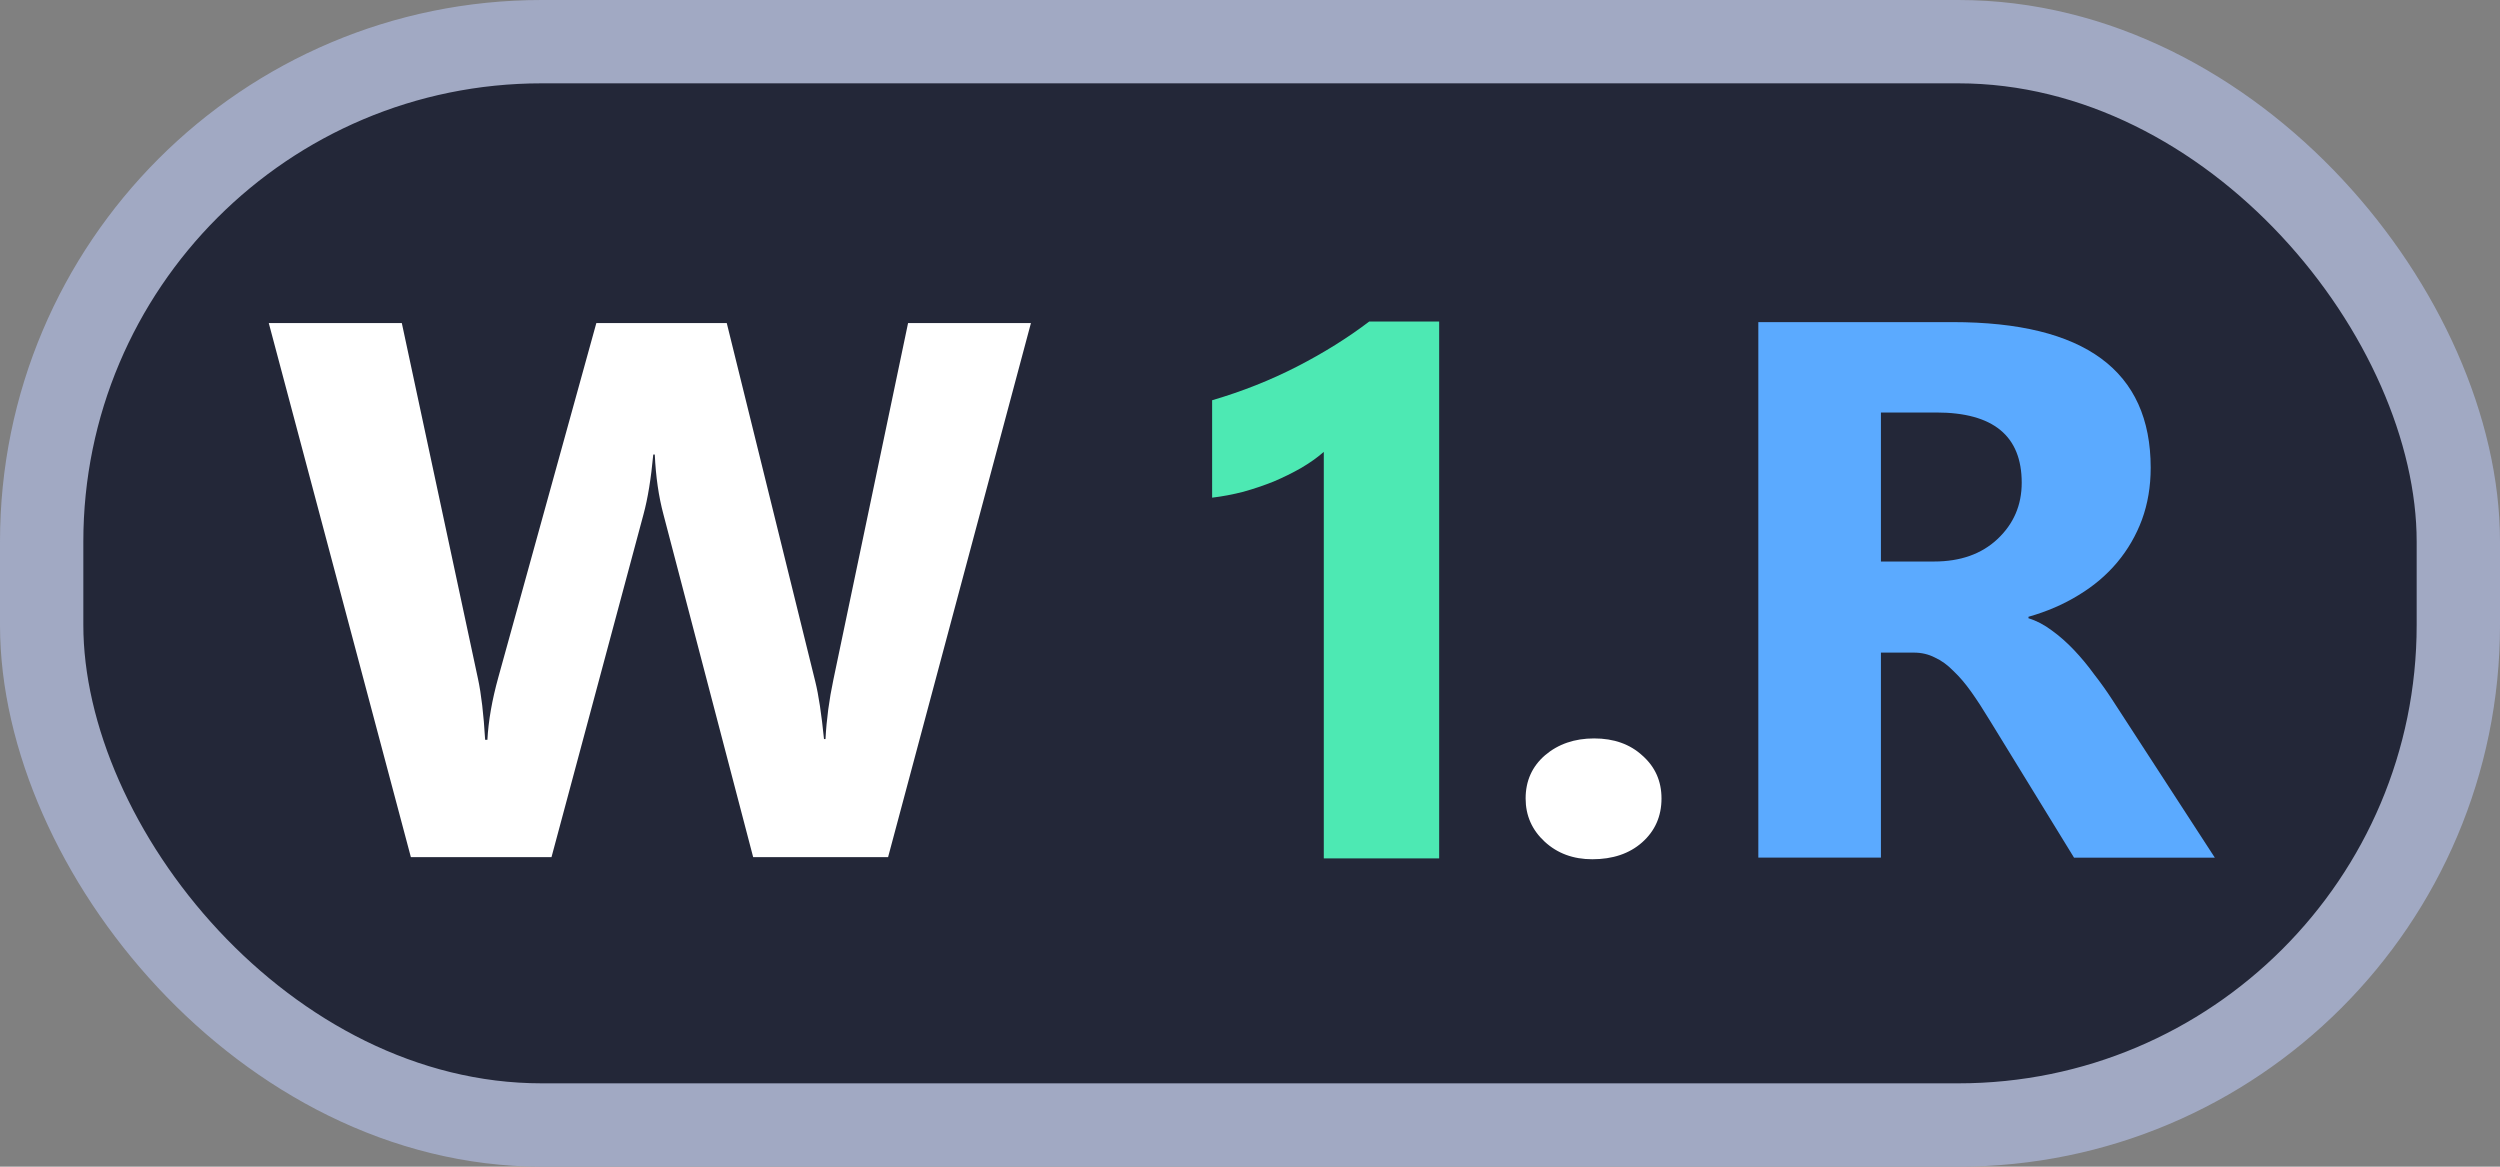 <?xml version="1.0" encoding="UTF-8" standalone="no"?>
<svg
   width="60"
   height="28"
   viewBox="0 0 60 28"
   fill="none"
   version="1.1"
   id="svg3"
   sodipodi:docname="badge2.svg"
   inkscape:version="1.4.2 (f4327f4, 2025-05-13)"
   xmlns:inkscape="http://www.inkscape.org/namespaces/inkscape"
   xmlns:sodipodi="http://sodipodi.sourceforge.net/DTD/sodipodi-0.dtd"
   xmlns="http://www.w3.org/2000/svg"
   xmlns:svg="http://www.w3.org/2000/svg">
  <rect x="0" y="0" width="60" height="28" fill="#808080" stroke="none"/>
  <defs
     id="defs3" />
  <sodipodi:namedview
     id="namedview3"
     pagecolor="#ffffff"
     bordercolor="#000000"
     borderopacity="0.25"
     inkscape:showpageshadow="2"
     inkscape:pageopacity="0.0"
     inkscape:pagecheckerboard="0"
     inkscape:deskcolor="#d1d1d1"
     inkscape:zoom="20.133334"
     inkscape:cx="36.109271"
     inkscape:cy="28.683775"
     inkscape:window-width="2560"
     inkscape:window-height="1369"
     inkscape:window-x="-8"
     inkscape:window-y="-8"
     inkscape:window-maximized="1"
     inkscape:current-layer="svg3" />
  <rect
     x="1"
     y="1"
     width="58"
     height="26"
     rx="12"
     fill="#232738"
     stroke="#A1A9C3"
     stroke-width="2"
     id="rect1" />
  <path
     d="M 24.595,7.8 21.187,20.695 h -3.219 l -2.14,-8.273 q -0.171,-0.647 -0.207,-1.448 h -0.036 q -0.081,0.881 -0.234,1.448 l -2.194,8.273 H 9.802 L 6.412,7.8 h 3.174 l 1.817,8.588 q 0.117,0.549 0.171,1.475 h 0.054 q 0.036,-0.692 0.261,-1.511 l 2.338,-8.552 h 3.111 L 19.451,16.46 q 0.117,0.477 0.207,1.385 h 0.036 q 0.036,-0.71 0.189,-1.439 l 1.781,-8.606 z"
     id="text1"
     style="font-weight:bold;font-size:18.417px;font-family:'Segoe UI', Arial, sans-serif;letter-spacing:2;fill:#ffffff;stroke-width:1.023"
     transform="scale(1.006,0.994)"
     aria-label="W" />
  <path
     d="m 38.215,20.622 q -0.686,0 -1.143,-0.422 -0.457,-0.422 -0.457,-1.037 0,-0.633 0.466,-1.037 0.475,-0.404 1.178,-0.404 0.712,0 1.16,0.413 0.457,0.404 0.457,1.028 0,0.642 -0.466,1.055 -0.457,0.404 -1.195,0.404 z"
     id="text1-9"
     style="font-weight:bold;font-size:18px;font-family:'Segoe UI', Arial, sans-serif;letter-spacing:2;fill:#ffffff"
     aria-label="." />
  <path
     d="M 34.54,7.716 V 20.601 h -2.769 v -9.756 q -0.229,0.202 -0.545,0.387 -0.308,0.176 -0.659,0.325 -0.352,0.141 -0.729,0.246 -0.378,0.097 -0.747,0.141 V 9.606 Q 30.172,9.289 31.13,8.797 32.088,8.305 32.862,7.716 Z"
     id="text2"
     style="font-weight:bold;font-size:18px;font-family:'Segoe UI', Arial, sans-serif;fill:#4de9b3"
     aria-label="1" />
  <path
     d="M 52.734,20.75 H 49.382 L 47.368,17.416 Q 47.142,17.036 46.934,16.738 46.726,16.44 46.509,16.232 46.301,16.015 46.067,15.907 45.841,15.789 45.57,15.789 h -0.786 v 4.96 H 41.865 V 7.793 h 4.626 q 4.716,0 4.716,3.524 0,0.678 -0.208,1.256 -0.208,0.569 -0.587,1.03 -0.379,0.461 -0.922,0.795 -0.533,0.334 -1.193,0.524 v 0.036 q 0.289,0.09 0.56,0.298 0.271,0.199 0.524,0.47 0.253,0.271 0.479,0.587 0.235,0.307 0.425,0.605 z M 44.784,9.98 V 13.585 h 1.265 q 0.94,0 1.509,-0.542 0.578,-0.551 0.578,-1.364 0,-1.699 -2.033,-1.699 z"
     id="text3"
     style="font-weight:bold;font-size:18.504px;font-family:'Segoe UI', Arial, sans-serif;fill:#5baaff;stroke-width:1.028"
     transform="scale(1.008,0.992)"
     aria-label="R" />
</svg>
